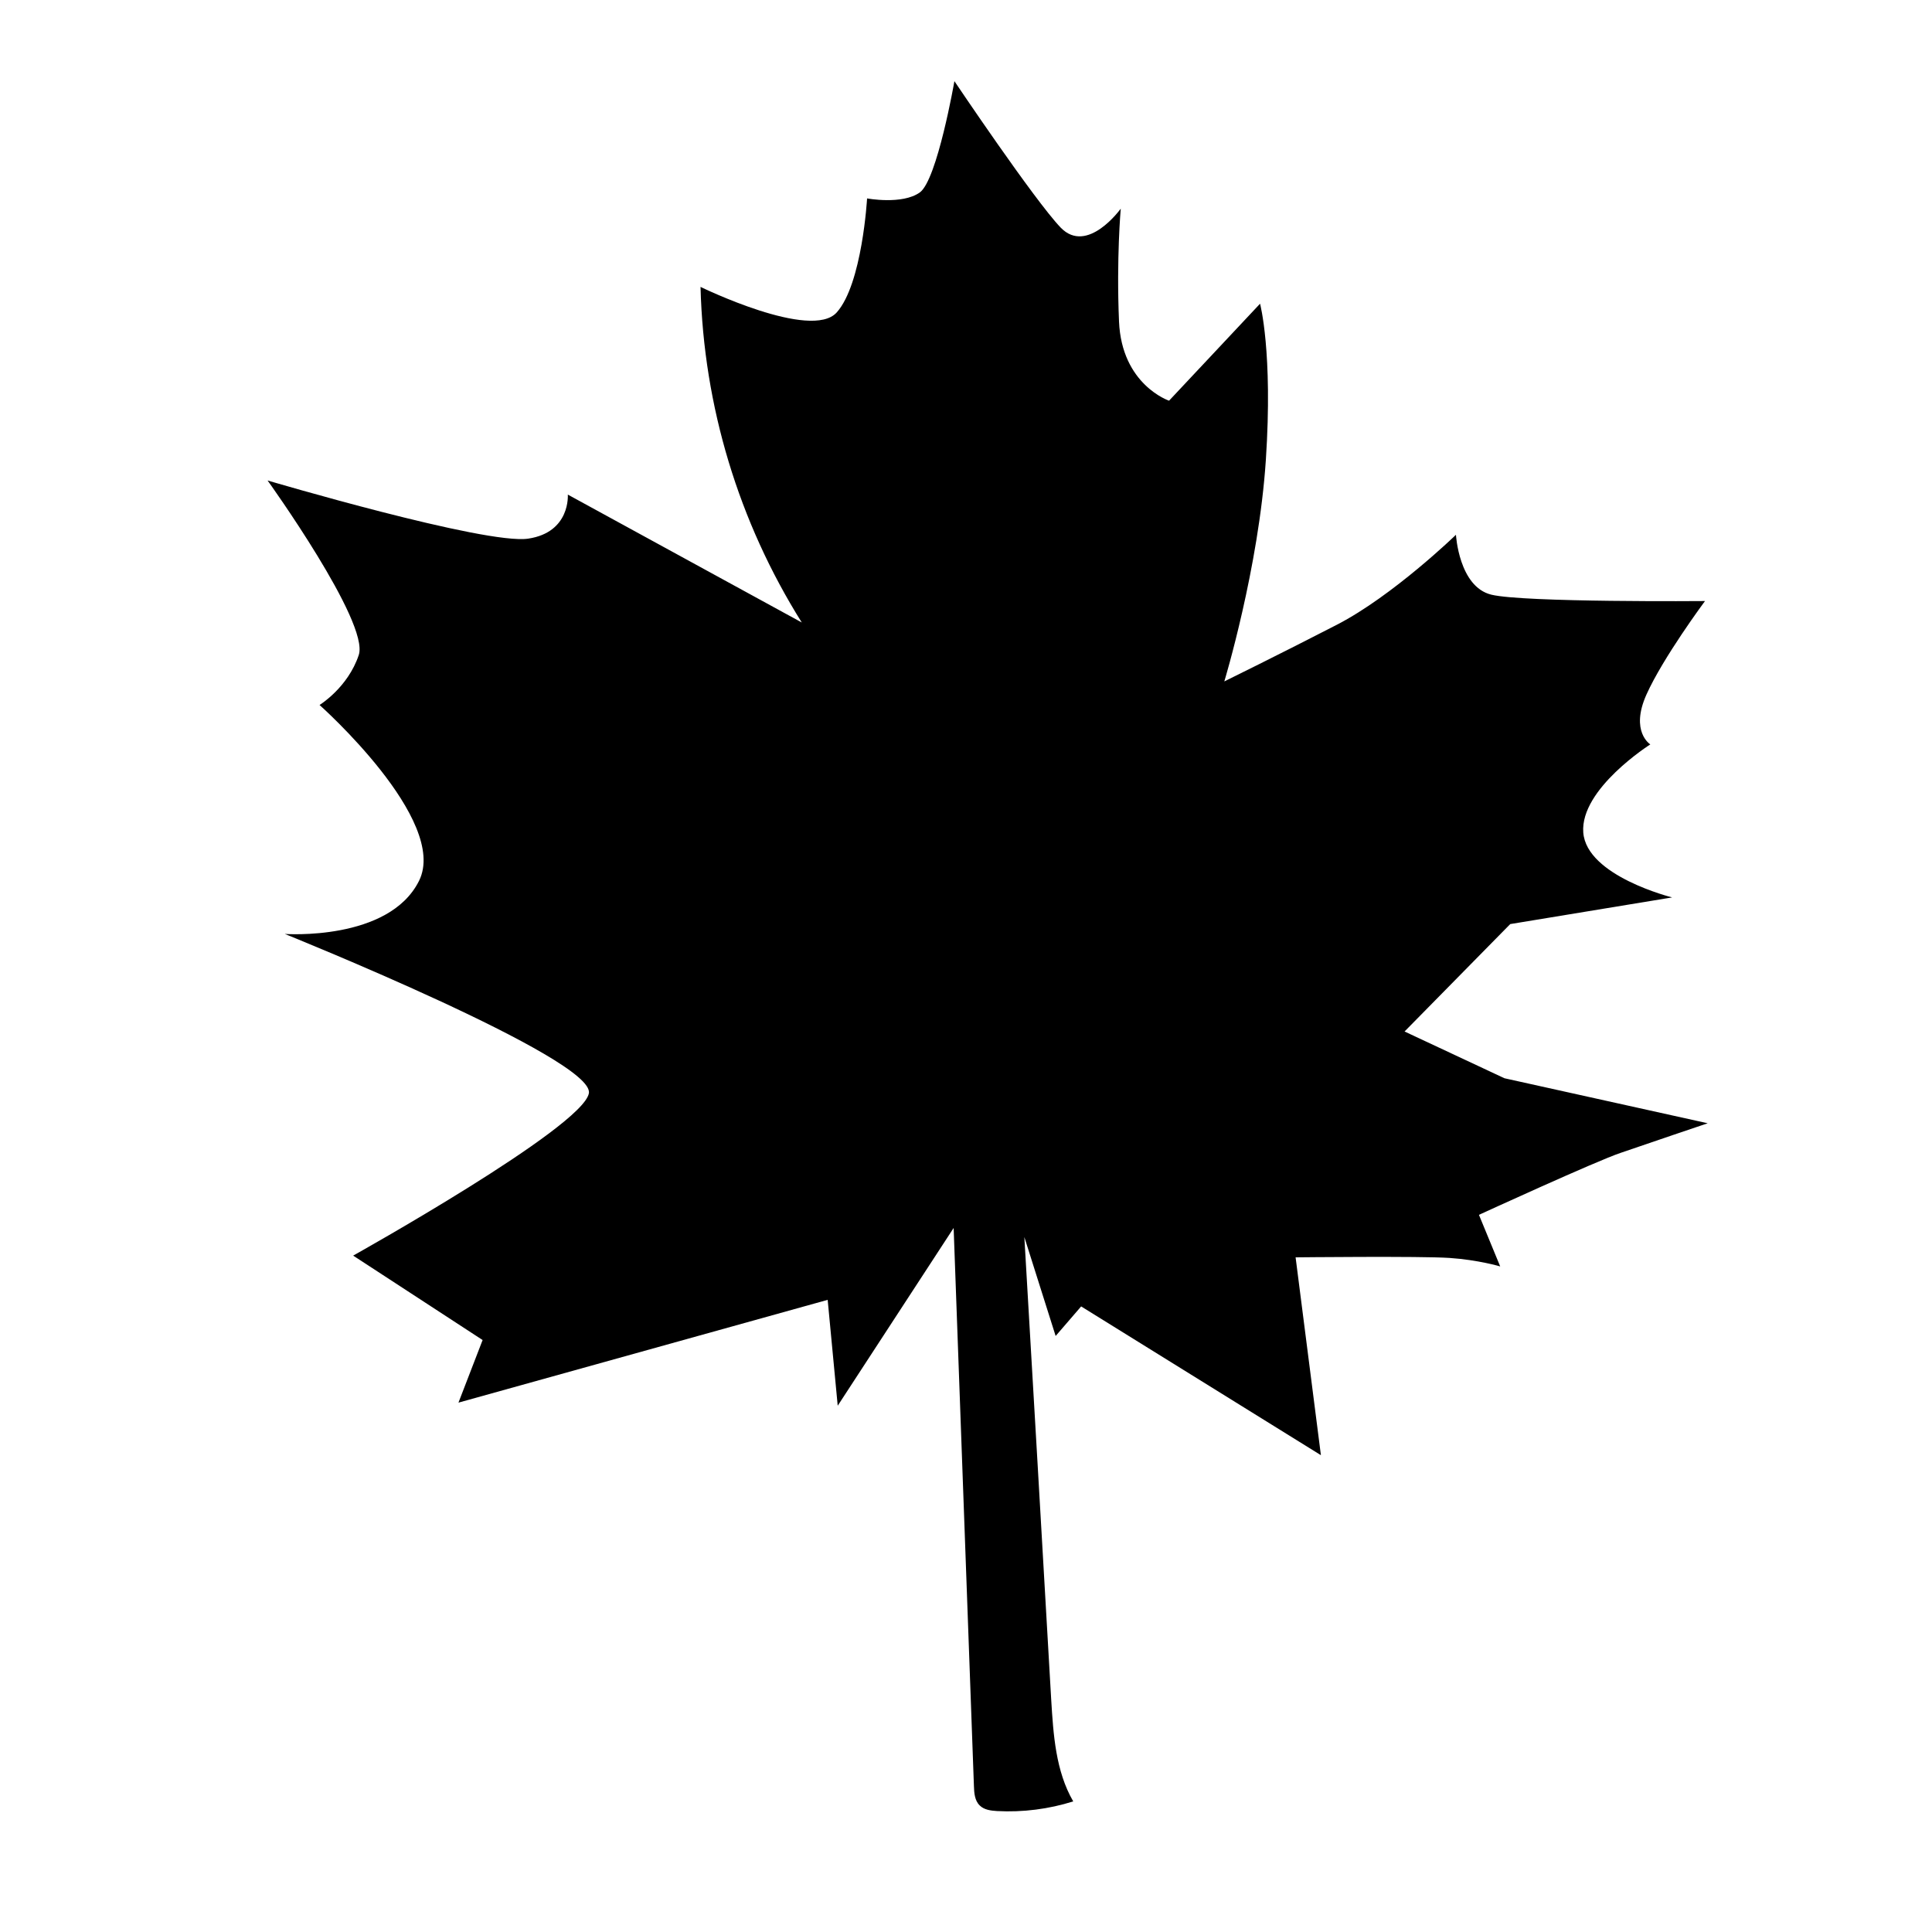 <?xml version="1.0" encoding="utf-8"?>
<!-- Generator: Adobe Illustrator 23.0.1, SVG Export Plug-In . SVG Version: 6.00 Build 0)  -->
<svg version="1.1" id="Layer_1" xmlns="http://www.w3.org/2000/svg" xmlns:xlink="http://www.w3.org/1999/xlink" x="0px" y="0px"
	 width="1000px" height="1000px" viewBox="0 0 1000 1000" style="enable-background:new 0 0 1000 1000;" xml:space="preserve">
<path d="M883.9,581.4l-105.2-23.3L727,533.9l54.7-55.6l83.8-13.8c0,0-44.3-11-46-33.6s34.7-45.6,34.7-45.6s-10.6-6.6-2-25.8
	s30.3-48.4,30.3-48.4s-93.8,0.8-110.6-3.3s-18.3-31-18.3-31s-32.6,31.6-61.7,46.6s-58.2,29.3-58.2,29.3s17.8-58.6,21.5-114.6
	c3.7-56-3-80.9-3-80.9l-47.1,50.2c0,0-24.5-8.2-25.9-41s0.9-58.4,0.9-58.4s-17.3,24.1-31.1,9.8C535.3,103.5,494,42,494,42
	s-8.9,51.1-17.9,57.6c-9.1,6.5-27.3,3.1-27.3,3.1s-2.5,44.2-15.7,59c-13.2,14.8-70.5-13.2-70.5-13.2l0,0.3
	c1.6,61.4,19.7,121.3,52.4,173.4v0L293.9,256c0,0,1.5,19.5-20.5,22.8c-22,3.3-134.9-30.1-134.9-30.1s52.8,73.4,47.2,90.3
	c-5.6,16.9-20.3,25.9-20.3,25.9s67.1,59.6,51.5,91s-69.5,27.5-69.5,27.5s160.8,64.7,157.4,82.5c-3.4,17.8-122,84-122,84l67,43.7
	L237.3,726l191.1-53.2l5.2,54.8l60-92c3.5,96.3,7,192.5,10.5,288.8c0.1,3.6,0.4,7.6,3,10.1c2.3,2.3,5.8,2.7,9,2.9
	c13.3,0.7,26.7-1,39.4-5c-9.1-15.7-10.3-34.6-11.4-52.7c-4.6-79.8-9.2-159.6-13.9-239.4l16.2,51.2l13.2-15.3l124.1,77l-13.1-102.4
	c0,0,64.7-0.7,79.6,0.3c14.9,1,26.3,4.4,26.3,4.4l-11-26.7c0,0,61-28,73.4-32.1C851.3,592.4,883.9,581.4,883.9,581.4z"/>
</svg>

